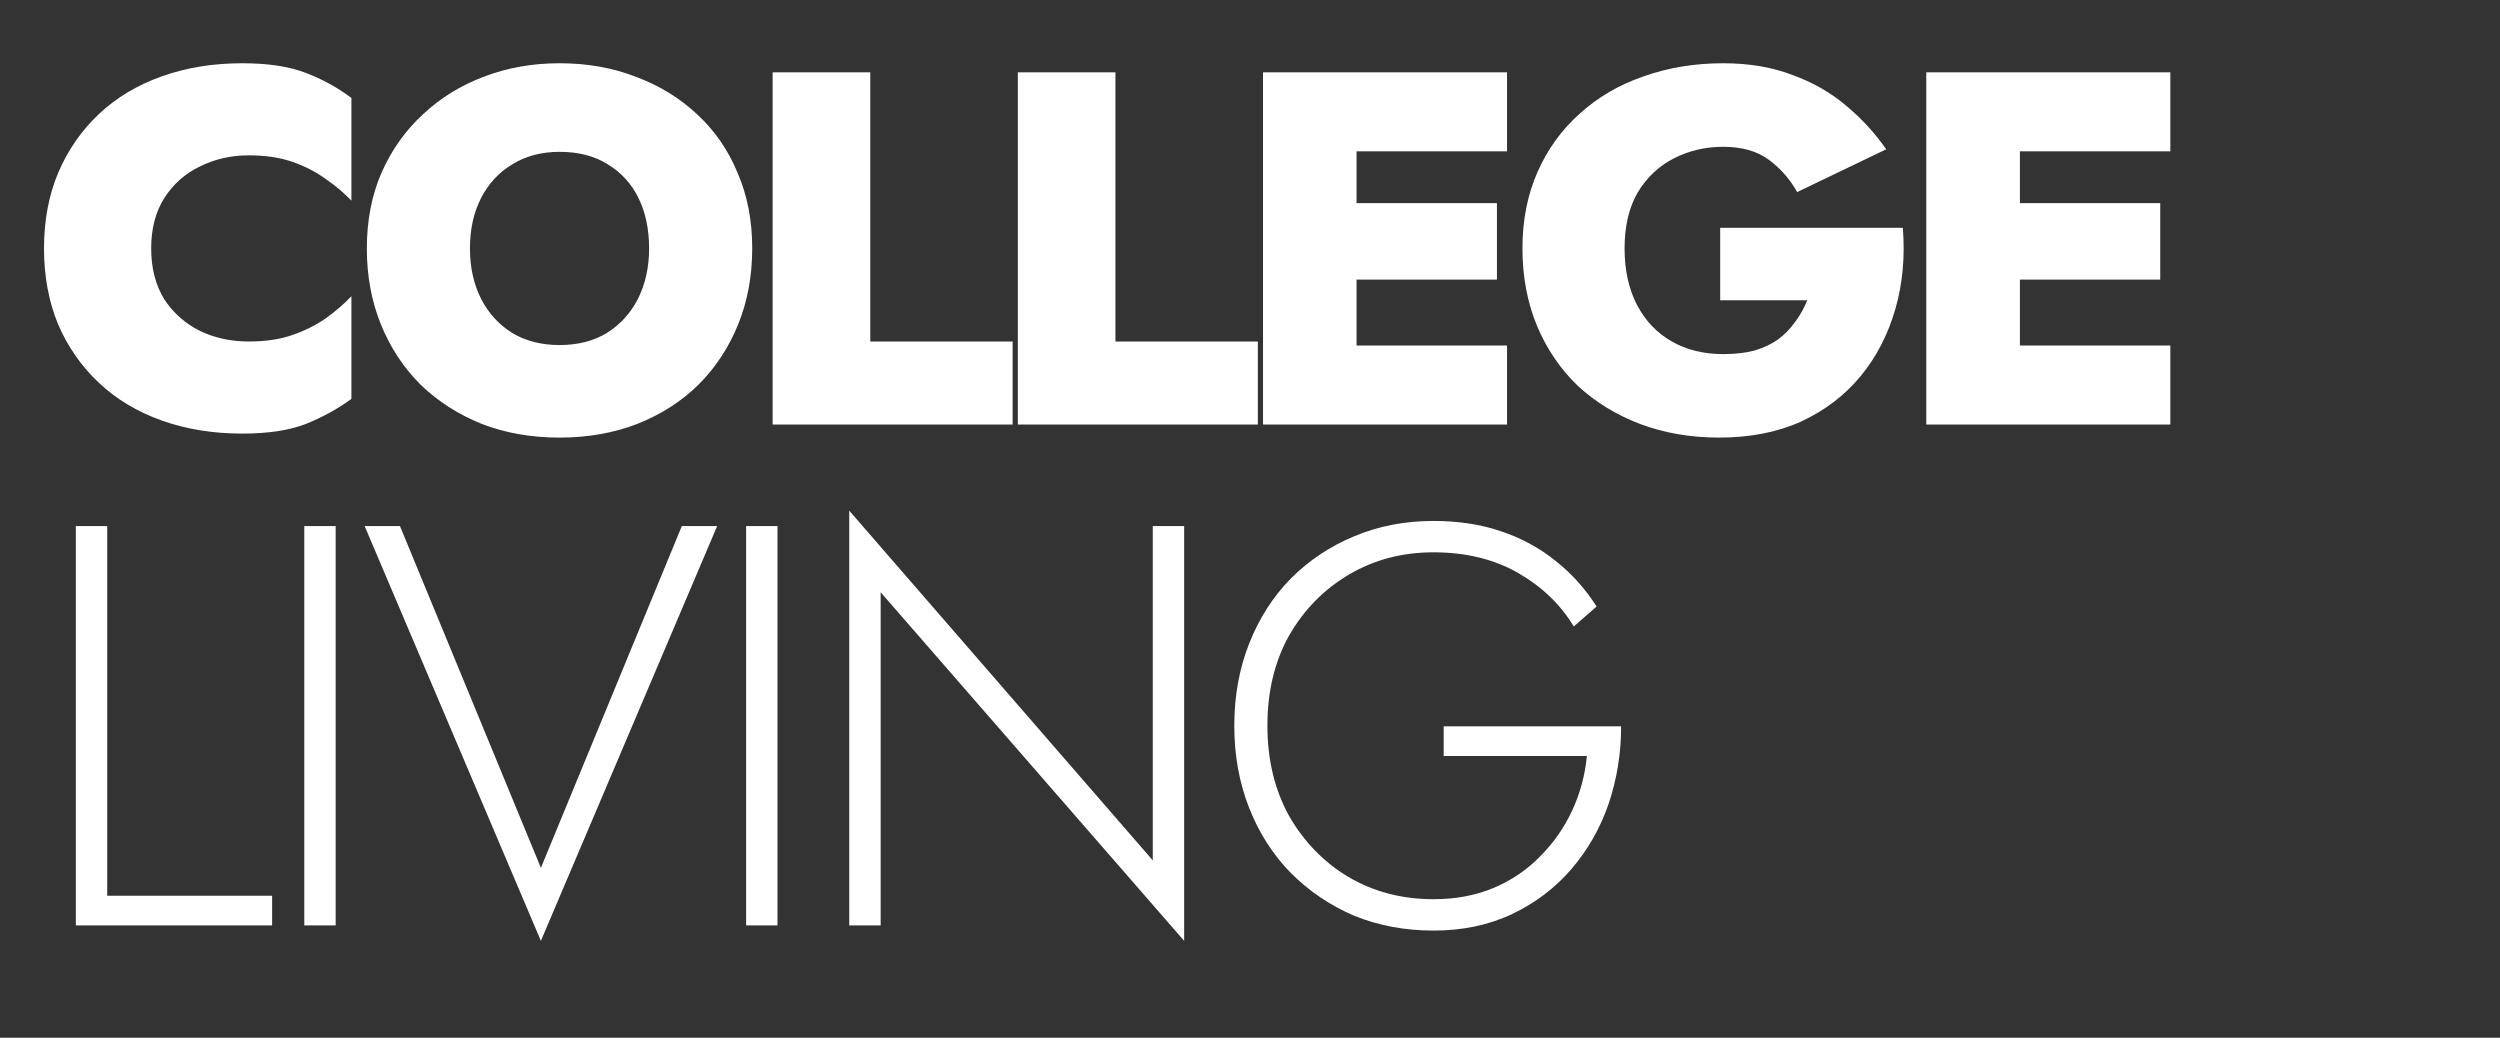 <?xml version="1.0" encoding="UTF-8"?>
<svg xmlns="http://www.w3.org/2000/svg" width="53" height="22" viewBox="0 0 53 22" fill="none">
  <rect x="0" y="0" width="53" height="22" fill="#333333" stroke="none"/>
  <path d="M3.205 5.267C3.205 5.686 3.298 6.045 3.482 6.344C3.674 6.636 3.927 6.86 4.24 7.016C4.553 7.165 4.898 7.24 5.274 7.24C5.63 7.24 5.939 7.194 6.202 7.101C6.466 7.009 6.7 6.892 6.906 6.749C7.113 6.6 7.294 6.444 7.45 6.28V8.456C7.159 8.669 6.835 8.847 6.48 8.989C6.131 9.124 5.683 9.192 5.136 9.192C4.517 9.192 3.948 9.1 3.429 8.915C2.91 8.73 2.466 8.463 2.096 8.115C1.726 7.766 1.438 7.354 1.232 6.877C1.033 6.394 0.933 5.857 0.933 5.267C0.933 4.676 1.033 4.143 1.232 3.667C1.438 3.183 1.726 2.767 2.096 2.419C2.466 2.07 2.91 1.804 3.429 1.619C3.948 1.434 4.517 1.341 5.136 1.341C5.683 1.341 6.131 1.409 6.48 1.544C6.835 1.679 7.159 1.857 7.45 2.077V4.253C7.294 4.09 7.113 3.937 6.906 3.795C6.7 3.645 6.466 3.524 6.202 3.432C5.939 3.34 5.63 3.293 5.274 3.293C4.898 3.293 4.553 3.372 4.24 3.528C3.927 3.677 3.674 3.901 3.482 4.2C3.298 4.492 3.205 4.847 3.205 5.267ZM9.963 5.267C9.963 5.665 10.041 6.02 10.198 6.333C10.354 6.639 10.575 6.881 10.859 7.059C11.144 7.229 11.478 7.315 11.862 7.315C12.253 7.315 12.587 7.229 12.865 7.059C13.149 6.881 13.37 6.639 13.526 6.333C13.682 6.02 13.761 5.665 13.761 5.267C13.761 4.861 13.686 4.506 13.537 4.2C13.387 3.894 13.17 3.656 12.886 3.485C12.609 3.308 12.267 3.219 11.862 3.219C11.478 3.219 11.144 3.308 10.859 3.485C10.575 3.656 10.354 3.894 10.198 4.2C10.041 4.506 9.963 4.861 9.963 5.267ZM7.777 5.267C7.777 4.676 7.88 4.143 8.086 3.667C8.299 3.183 8.591 2.771 8.961 2.429C9.33 2.081 9.761 1.814 10.251 1.629C10.749 1.437 11.286 1.341 11.862 1.341C12.452 1.341 12.993 1.437 13.483 1.629C13.981 1.814 14.415 2.081 14.785 2.429C15.154 2.771 15.439 3.183 15.638 3.667C15.844 4.143 15.947 4.676 15.947 5.267C15.947 5.85 15.848 6.387 15.649 6.877C15.45 7.368 15.169 7.795 14.806 8.157C14.443 8.513 14.009 8.79 13.505 8.989C13.007 9.181 12.459 9.277 11.862 9.277C11.265 9.277 10.717 9.181 10.219 8.989C9.722 8.79 9.288 8.513 8.918 8.157C8.555 7.795 8.274 7.368 8.075 6.877C7.876 6.387 7.777 5.85 7.777 5.267ZM16.38 1.533H18.45V7.24H21.468V9H16.38V1.533ZM21.578 1.533H23.647V7.24H26.666V9H21.578V1.533ZM28.183 9V7.325H31.949V9H28.183ZM28.183 3.208V1.533H31.949V3.208H28.183ZM28.183 5.928V4.307H31.735V5.928H28.183ZM26.776 1.533H28.759V9H26.776V1.533ZM36.468 6.365V4.829H40.34C40.389 5.441 40.336 6.017 40.18 6.557C40.023 7.098 39.778 7.571 39.444 7.976C39.109 8.381 38.69 8.701 38.185 8.936C37.68 9.164 37.1 9.277 36.446 9.277C35.842 9.277 35.284 9.181 34.772 8.989C34.267 8.797 33.826 8.527 33.449 8.179C33.079 7.823 32.791 7.4 32.585 6.909C32.379 6.412 32.276 5.864 32.276 5.267C32.276 4.669 32.382 4.129 32.596 3.645C32.809 3.162 33.108 2.749 33.492 2.408C33.876 2.06 34.327 1.796 34.846 1.619C35.365 1.434 35.927 1.341 36.532 1.341C37.079 1.341 37.566 1.423 37.993 1.587C38.427 1.743 38.807 1.96 39.134 2.237C39.461 2.508 39.746 2.817 39.988 3.165L38.1 4.072C37.95 3.802 37.751 3.574 37.502 3.389C37.253 3.204 36.93 3.112 36.532 3.112C36.155 3.112 35.806 3.194 35.486 3.357C35.166 3.521 34.91 3.763 34.718 4.083C34.533 4.403 34.441 4.797 34.441 5.267C34.441 5.729 34.53 6.131 34.708 6.472C34.885 6.806 35.131 7.062 35.444 7.24C35.757 7.418 36.119 7.507 36.532 7.507C36.781 7.507 37.001 7.482 37.193 7.432C37.385 7.375 37.552 7.297 37.694 7.197C37.837 7.091 37.957 6.966 38.057 6.824C38.164 6.682 38.249 6.529 38.313 6.365H36.468ZM42.245 9V7.325H46.011V9H42.245ZM42.245 3.208V1.533H46.011V3.208H42.245ZM42.245 5.928V4.307H45.797V5.928H42.245ZM40.837 1.533H42.822V9H40.837V1.533Z" fill="white"></path>
  <path d="M1.608 11.152H2.273V18.99H5.769V19.619H1.608V11.152ZM6.451 11.152H7.116V19.619H6.451V11.152ZM11.467 18.398L14.455 11.152H15.204L11.467 19.946L7.73 11.152H8.479L11.467 18.398ZM15.818 11.152H16.483V19.619H15.818V11.152ZM24.439 11.152H25.104V19.946L18.67 12.556V19.619H18.004V10.826L24.439 18.24V11.152ZM30.606 16.027V15.398H34.368C34.368 15.97 34.279 16.519 34.102 17.043C33.924 17.559 33.662 18.018 33.316 18.422C32.969 18.825 32.55 19.143 32.058 19.377C31.566 19.611 31.009 19.728 30.389 19.728C29.784 19.728 29.223 19.623 28.707 19.413C28.199 19.196 27.752 18.893 27.365 18.506C26.986 18.119 26.691 17.66 26.482 17.128C26.272 16.595 26.167 16.015 26.167 15.386C26.167 14.757 26.272 14.176 26.482 13.644C26.691 13.112 26.986 12.652 27.365 12.265C27.752 11.878 28.199 11.58 28.707 11.37C29.223 11.152 29.784 11.044 30.389 11.044C30.913 11.044 31.388 11.116 31.816 11.261C32.251 11.406 32.638 11.616 32.977 11.89C33.316 12.156 33.606 12.479 33.848 12.858L33.364 13.281C33.082 12.813 32.687 12.435 32.179 12.144C31.671 11.854 31.074 11.709 30.389 11.709C29.727 11.709 29.131 11.866 28.598 12.181C28.066 12.495 27.643 12.926 27.328 13.475C27.022 14.023 26.869 14.66 26.869 15.386C26.869 16.104 27.022 16.741 27.328 17.297C27.643 17.845 28.062 18.277 28.586 18.591C29.119 18.905 29.719 19.063 30.389 19.063C30.864 19.063 31.292 18.982 31.671 18.821C32.05 18.66 32.376 18.438 32.65 18.156C32.933 17.873 33.158 17.551 33.328 17.188C33.497 16.825 33.602 16.438 33.642 16.027H30.606Z" fill="white"></path>
</svg>
